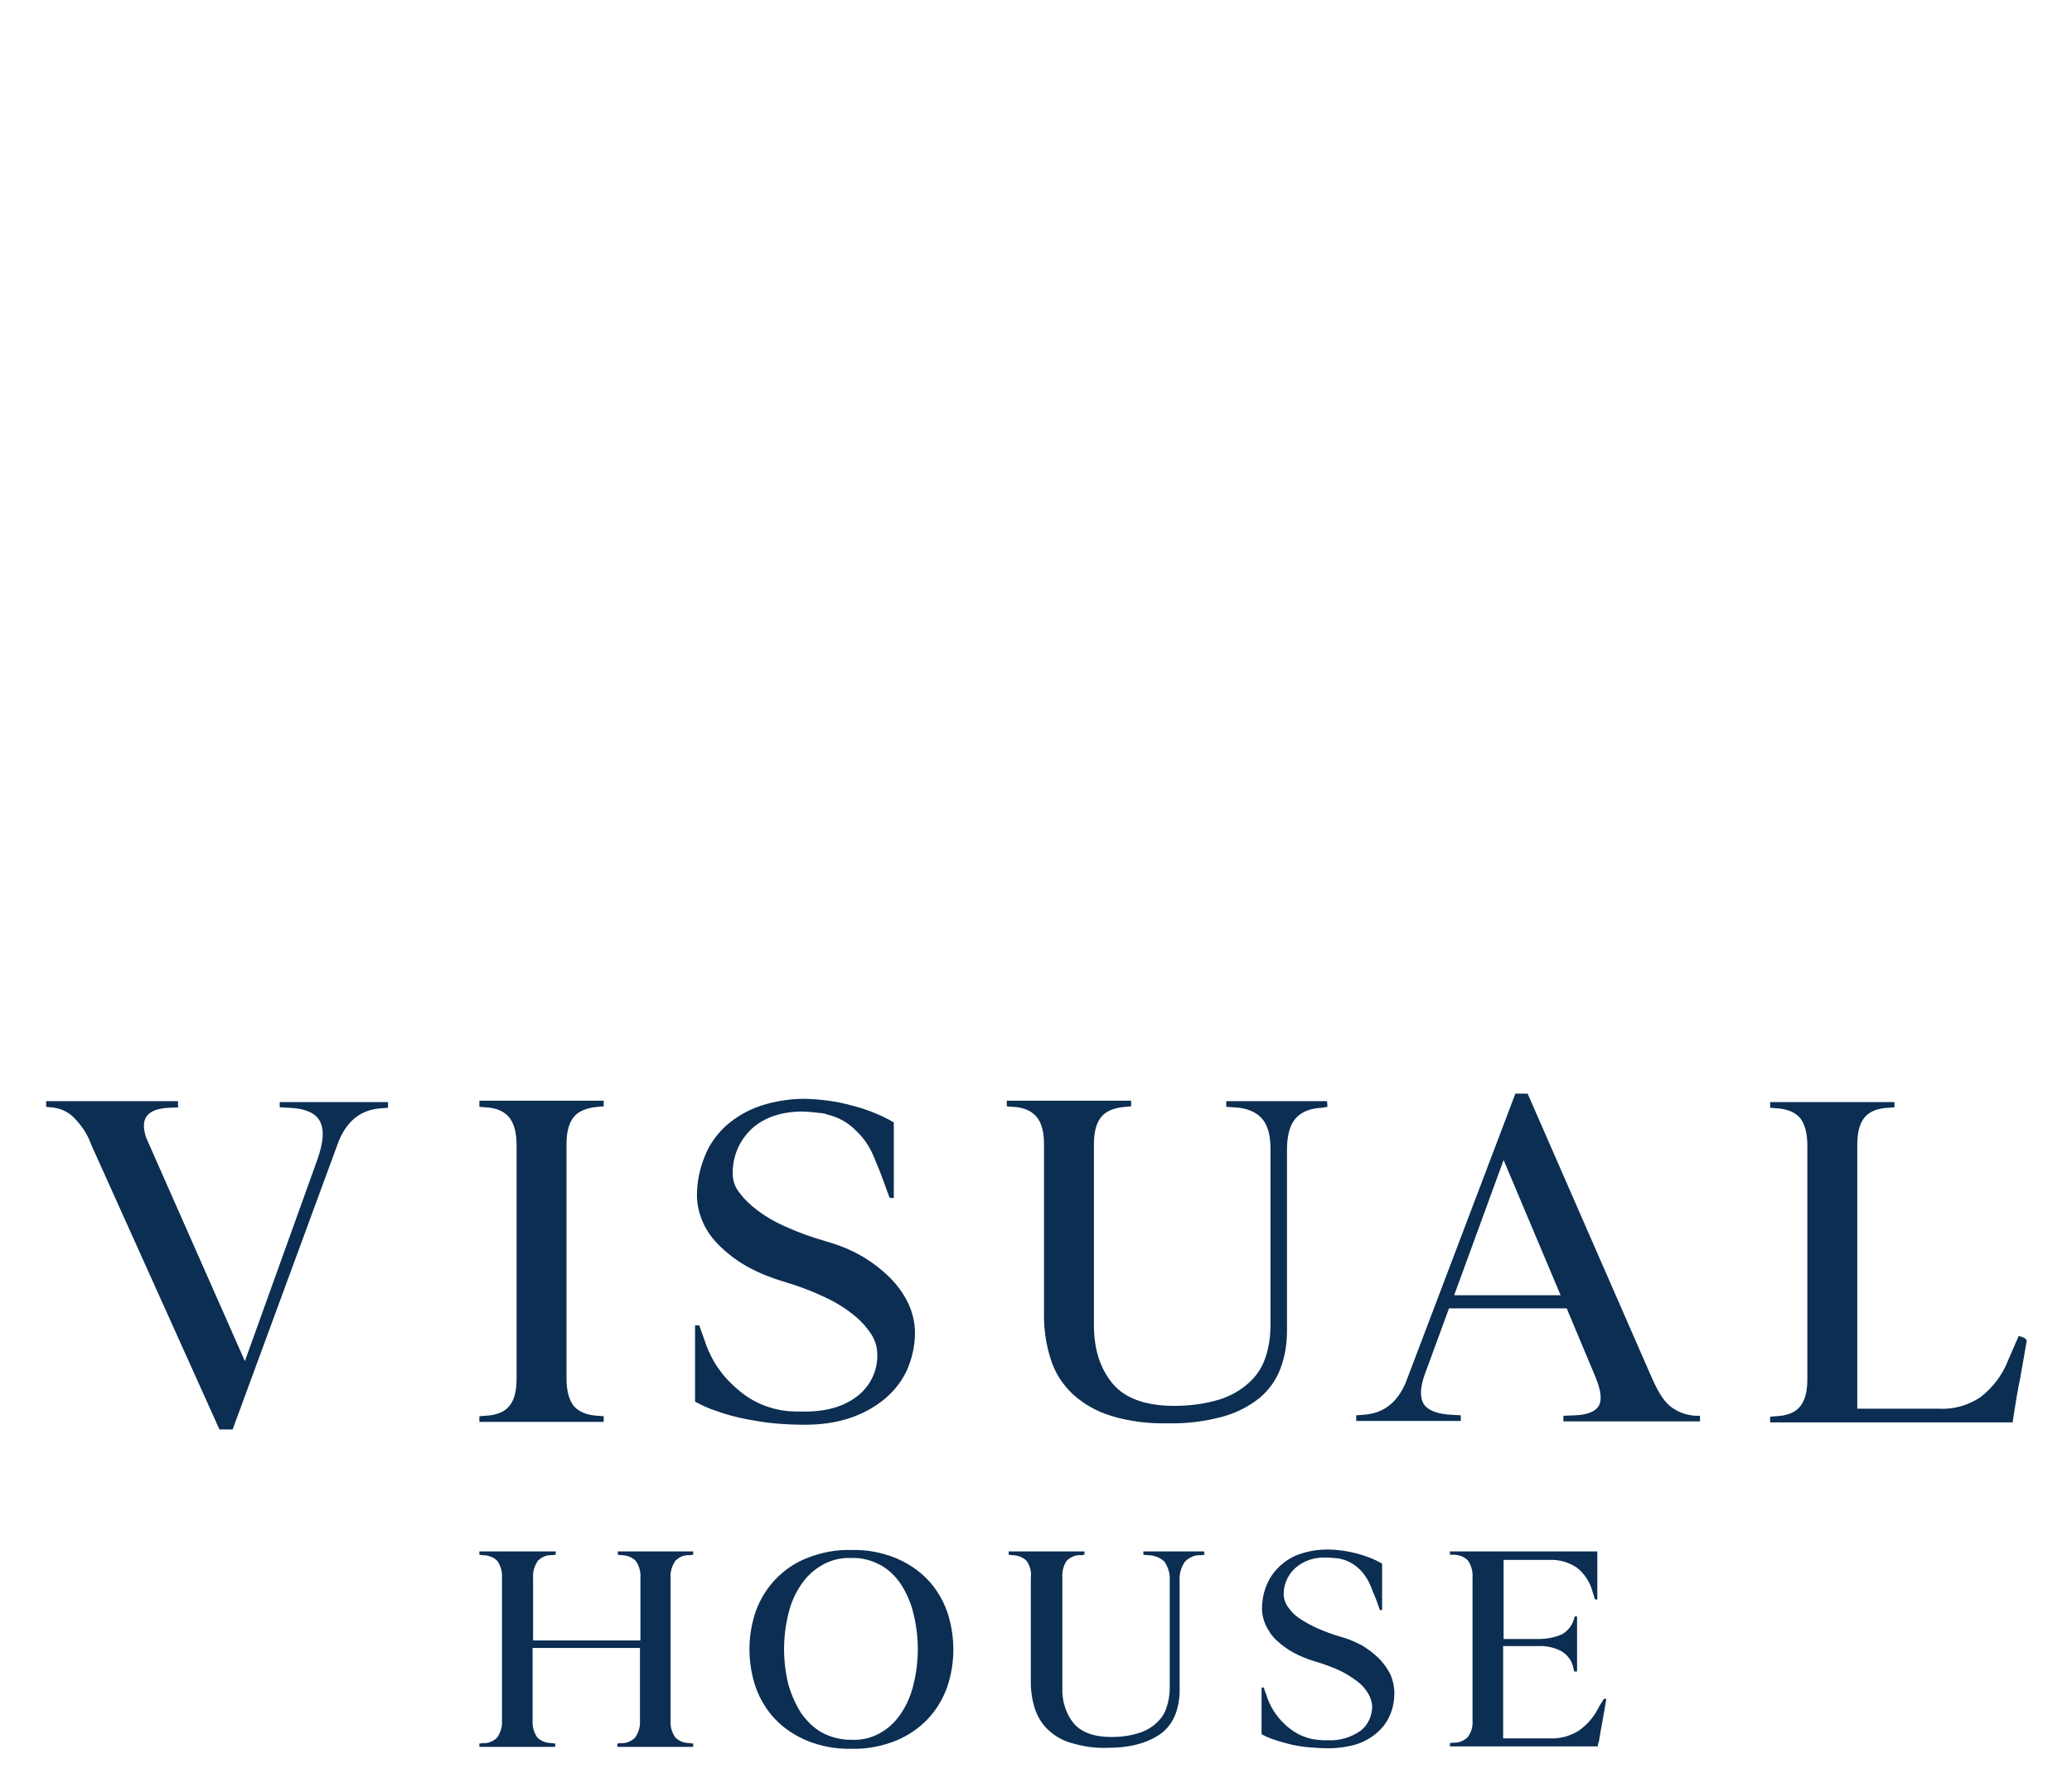 <?xml version="1.0" encoding="utf-8"?>
<!-- Generator: Adobe Illustrator 26.0.2, SVG Export Plug-In . SVG Version: 6.00 Build 0)  -->
<svg version="1.1" id="Ebene_1" xmlns="http://www.w3.org/2000/svg" xmlns:xlink="http://www.w3.org/1999/xlink" x="0px" y="0px"
	 viewBox="0 0 440 379.6" style="enable-background:new 0 0 440 379.6;" xml:space="preserve">
<style type="text/css">
	.st0{fill:#0B2E52;}
</style>
<path class="st0" d="M59.4,235.1l1.8,0.1c3.5,0.1,5.8,1.1,6.7,2.8c1,1.8,0.8,4.5-0.5,8.2L52,289l-20.9-47.3
	c-1.5-4.2,0.1-6.3,4.9-6.5l2-0.1l-0.2-0.1v-1.2h-28v1.2l0.9,0.1c1.8,0.1,3.6,0.8,4.9,2.1c1.7,1.7,3,3.6,3.8,5.9l27.2,60.4h2.8
	L72,242.1c1.9-4.4,4.9-6.6,9.2-6.8l1.2-0.1V234h-23V235.1z"/>
<path class="st0" d="M101.8,235l1.2,0.1c2.3,0.1,4,0.8,5.1,2.1c1,1.2,1.6,3.2,1.6,5.9v49.6c0,2.7-0.5,4.6-1.6,5.9
	c-1,1.2-2.7,1.9-5.1,2l-1.2,0.1v1.2h26.4v-1.2l-1.2-0.1c-2.3-0.1-4-0.8-5.1-2c-1-1.2-1.6-3.2-1.6-5.9V243c0-2.7,0.5-4.6,1.6-5.9
	c1-1.2,2.7-1.9,5.1-2.1l1.2-0.1v-1.2h-26.4C101.8,233.7,101.8,235,101.8,235z"/>
<path class="st0" d="M187.9,297c2-1.7,3.6-3.7,4.7-6.1c1.1-2.5,1.7-5.2,1.7-7.9c0-2.1-0.5-4.3-1.4-6.2c-1-2.1-2.3-3.9-3.9-5.5
	c-1.8-1.8-3.8-3.3-6-4.6c-2.4-1.4-5-2.4-7.8-3.2c-2.7-0.8-5.4-1.7-8-2.9c-2.2-0.9-4.3-2.1-6.2-3.5c-1.5-1.1-2.9-2.4-4-3.9
	c-0.9-1.1-1.4-2.5-1.4-3.9c-0.1-3.7,1.4-7.2,4.1-9.7c2.7-2.4,6.3-3.6,10.8-3.6c1.1,0.1,2,0.1,2.6,0.2s1.2,0.1,1.7,0.2
	s0.7,0.1,0.7,0.2c2.3,0.5,4.4,1.6,6.1,3.3c1.9,1.7,3.3,3.9,4.2,6.3c0.5,1.2,1.1,2.6,1.6,4l1.5,4.1l0.9,0.1v-16.1
	c-2.8-1.6-5.8-2.8-9-3.6c-3.2-0.9-6.6-1.3-9.9-1.4c-3.2,0-6.4,0.5-9.4,1.5c-2.7,0.9-5.1,2.3-7.2,4.1c-2,1.8-3.6,4-4.6,6.5
	c-1.1,2.7-1.7,5.5-1.7,8.4c0,2,0.5,4,1.3,5.8c0.9,2,2.2,3.7,3.8,5.2c1.8,1.7,3.7,3.1,5.9,4.3c2.4,1.3,5,2.3,7.7,3.1
	c2.7,0.8,5.4,1.8,8,3c2.2,1,4.3,2.2,6.2,3.7c1.6,1.2,2.9,2.6,4,4.2c0.9,1.3,1.4,2.9,1.4,4.5c0.1,3.4-1.5,6.7-4.2,8.8
	c-2.8,2.2-6.5,3.3-11.1,3.3h-0.7c-0.4,0-0.8,0-1.3,0l-1.8-0.1c-3.8-0.4-7.4-1.9-10.3-4.4c-3.2-2.6-5.6-5.9-7-9.8
	c-0.2-0.6-0.4-1.2-0.7-2s-0.5-1.4-0.7-2h-0.9v16.2c1.5,0.8,3,1.5,4.6,2c1.9,0.7,3.8,1.2,5.7,1.6c2.1,0.4,4.3,0.8,6.4,1
	c2.2,0.2,4.4,0.3,6.7,0.3c3.2,0,6.4-0.4,9.4-1.4C183.2,300.2,185.7,298.8,187.9,297z"/>
<path class="st0" d="M281.9,235l-0.1-1.2h-21.4v1.2l1.5,0.1c2.7,0.1,4.7,0.9,6,2.3c1.3,1.4,1.9,3.6,1.9,6.6v37.2
	c0,2.4-0.3,4.8-1.1,7.1c-0.7,2.1-1.9,3.9-3.6,5.4c-1.8,1.6-4,2.8-6.3,3.5c-3.1,0.9-6.2,1.3-9.4,1.3c-6.1,0-10.5-1.6-13.1-4.7
	s-4-7.2-4-12.4V243c0-2.7,0.5-4.6,1.6-5.9c1-1.2,2.7-1.9,5.1-2.1l1.2-0.1v-1.2h-26.4v1.2l1.2,0.1c2.3,0.1,4,0.8,5.1,2.1
	s1.6,3.2,1.6,5.9v36.4c0,3.2,0.5,6.4,1.5,9.4c0.9,2.8,2.5,5.2,4.6,7.2c2.3,2.1,5.1,3.7,8.1,4.6c3.9,1.2,8,1.7,12.1,1.6
	c3.9,0.1,7.9-0.4,11.6-1.4c2.9-0.8,5.5-2.1,7.9-4c2-1.7,3.5-3.8,4.4-6.2c1-2.6,1.4-5.4,1.4-8.1v-38.4c0-3,0.6-5.2,1.8-6.6
	s3.1-2.2,5.7-2.3L281.9,235z"/>
<path class="st0" d="M350.8,292.6l-26.4-60.4h-2.6l-23.3,61.4c-1.9,4.4-4.9,6.6-9.2,6.8l-1.3,0.1v1.2h22.2v-1.2l-1.7-0.1
	c-3.1-0.1-5.2-0.9-6.1-2.2c-0.9-1.4-0.9-3.5,0.2-6.5l5.1-13.9h25l6.2,14.8c1.1,2.7,1.3,4.7,0.6,5.9s-2.4,1.9-5,2l-2.5,0.1v1.2h29
	v-1.2c-2.1,0.1-4.2-0.5-5.9-1.7C353.6,297.9,352.2,295.8,350.8,292.6z M308.8,275l10.5-28.7l12.1,28.7H308.8z"/>
<path class="st0" d="M429.5,283.9c-0.2-0.1-0.4-0.1-0.7-0.2l-0.1-0.1l-2.3,5.3c-1.2,3.1-3.3,5.8-5.9,7.8c-2.6,1.7-5.7,2.6-8.8,2.4
	h-17.3v-56c0-2.7,0.5-4.6,1.6-5.9c1-1.2,2.7-1.9,5.1-2l1.2-0.1V234h-26.4v1.2l1.2,0.1c2.3,0.1,4,0.8,5.1,2c1,1.2,1.6,3.2,1.6,5.9
	v49.6c0,2.7-0.5,4.6-1.6,5.9c-1,1.2-2.7,1.9-5.1,2l-1.2,0.1v1.2h51.5l0.2-1.4c0.4-2.5,0.8-5.2,1.4-8c0.5-2.9,1-5.6,1.4-8
	C430.2,284.3,430,284.1,429.5,283.9z"/>
<path class="st0" d="M131.2,330.1l0.7,0.1c1.2,0,2.3,0.4,3.1,1.2c0.7,1,1.1,2.3,1,3.6v13.3h-22.8V335c-0.1-1.3,0.3-2.5,1-3.6
	c0.8-0.8,1.9-1.3,3.1-1.2l0.7-0.1v-0.7h-16.2v0.7l0.7,0.1c1.2,0,2.3,0.4,3.1,1.2c0.7,1,1.1,2.3,1,3.6v30.3c0.1,1.3-0.3,2.5-1,3.6
	c-0.8,0.8-1.9,1.3-3.1,1.2l-0.7,0.1v0.7h16.1v-0.7l-0.7-0.1c-1.2,0-2.3-0.4-3.1-1.2c-0.7-1-1.1-2.3-1-3.6v-15.4h22.8v15.4
	c0.1,1.3-0.3,2.5-1,3.6c-0.8,0.8-1.9,1.3-3.1,1.2l-0.7,0.1v0.7h16.1v-0.7l-0.7-0.1c-1.2,0-2.3-0.4-3.1-1.2c-0.7-1-1.1-2.3-1-3.6V335
	c-0.1-1.3,0.3-2.5,1-3.6c0.8-0.8,1.9-1.3,3.1-1.2l0.7-0.1v-0.7h-16V330.1z"/>
<path class="st0" d="M197,335.4c-1.9-2-4.2-3.5-6.8-4.6c-3-1.2-6.2-1.8-9.4-1.7c-3.2-0.1-6.4,0.5-9.4,1.7c-2.6,1-4.9,2.6-6.8,4.6
	c-1.8,1.9-3.2,4.2-4.1,6.7c-1.8,5.2-1.8,10.9,0,16.2c0.9,2.5,2.3,4.8,4.1,6.7c1.9,2,4.2,3.5,6.8,4.6c3,1.2,6.2,1.8,9.4,1.7
	c3.2,0.1,6.4-0.5,9.4-1.7c2.5-1,4.9-2.6,6.8-4.6c1.8-1.9,3.2-4.2,4.1-6.7c1.8-5.2,1.8-10.9,0-16.2
	C200.2,339.6,198.8,337.3,197,335.4z M194,357.6c-0.5,2.2-1.4,4.3-2.6,6.1c-1.1,1.7-2.6,3.2-4.4,4.2c-1.9,1.1-4,1.6-6.2,1.5
	c-2.2,0-4.3-0.5-6.2-1.5c-1.8-1-3.3-2.5-4.5-4.2c-1.2-1.9-2.1-4-2.7-6.1c-1.2-4.9-1.2-10,0-14.9c0.5-2.2,1.4-4.3,2.7-6.2
	c1.1-1.7,2.7-3.2,4.5-4.2c1.9-1.1,4-1.6,6.2-1.5c2.2-0.1,4.3,0.5,6.2,1.5c1.8,1,3.3,2.5,4.4,4.2c1.2,1.9,2.1,4,2.6,6.2
	C195.2,347.6,195.2,352.7,194,357.6z"/>
<path class="st0" d="M242.8,329.4v0.7l0.9,0.1c1.4,0,2.7,0.5,3.6,1.4c0.8,1.2,1.2,2.6,1.1,4v22.7c0,1.5-0.2,2.9-0.7,4.3
	c-0.4,1.3-1.2,2.4-2.2,3.3c-1.1,1-2.4,1.7-3.8,2.1c-1.9,0.6-3.8,0.8-5.7,0.8c-3.7,0-6.4-1-8-2.9c-1.7-2.1-2.5-4.8-2.4-7.5V335
	c-0.1-1.3,0.2-2.5,0.9-3.6c0.8-0.8,1.9-1.3,3.1-1.2l0.7-0.1v-0.7h-16.1v0.7l0.7,0.1c1.2,0,2.3,0.4,3.1,1.2c0.7,1,1.1,2.3,0.9,3.6
	v22.2c0,2,0.3,3.9,0.9,5.7c0.6,1.7,1.5,3.2,2.8,4.4c1.4,1.3,3.1,2.3,5,2.8c2.4,0.7,4.9,1.1,7.4,1c2.4,0,4.8-0.2,7.1-0.9
	c1.7-0.5,3.4-1.3,4.8-2.4c1.2-1,2.1-2.3,2.7-3.8c0.6-1.6,0.9-3.3,0.9-5v-23.4c-0.1-1.4,0.3-2.8,1.1-4c0.9-0.9,2.1-1.5,3.4-1.4
	l0.8-0.1l-0.1-0.7L242.8,329.4z"/>
<path class="st0" d="M292.9,352.2c-1.1-1.1-2.3-2-3.6-2.8c-1.5-0.8-3.1-1.5-4.7-1.9c-1.7-0.5-3.3-1.1-4.9-1.8
	c-1.3-0.6-2.6-1.3-3.8-2.1c-0.9-0.6-1.7-1.4-2.4-2.4c-0.5-0.7-0.8-1.5-0.9-2.4c-0.1-2.2,0.8-4.4,2.5-5.9c1.8-1.6,4.2-2.3,6.6-2.2
	c0.7,0,1.2,0.1,1.6,0.1l1,0.1c0.3,0,0.4,0.1,0.4,0.1c1.4,0.3,2.7,1,3.8,2c1.2,1.1,2,2.4,2.6,3.8c0.3,0.8,0.6,1.6,1,2.5
	s0.6,1.7,0.9,2.5l0.5,0.1V332c-1.7-1-3.6-1.7-5.5-2.2c-2-0.5-4-0.8-6.1-0.8c-2,0-3.9,0.3-5.7,0.9c-1.6,0.5-3.1,1.4-4.4,2.6
	c-1.2,1.1-2.2,2.5-2.8,4c-0.7,1.6-1,3.4-1,5.1c0,1.2,0.3,2.4,0.8,3.5c0.6,1.2,1.3,2.3,2.3,3.2c1.1,1,2.3,1.9,3.6,2.6
	c1.5,0.8,3,1.4,4.7,1.9s3.3,1.1,4.9,1.8c1.3,0.6,2.6,1.4,3.8,2.3c1,0.7,1.8,1.6,2.4,2.6c0.5,0.8,0.8,1.7,0.9,2.7
	c0,2.1-0.9,4.1-2.5,5.3c-2,1.4-4.4,2.1-6.8,2h-0.4c-0.2,0-0.5,0-0.8,0l-1.1-0.1c-2.3-0.2-4.5-1.2-6.3-2.7c-1.9-1.6-3.4-3.6-4.3-6
	c-0.1-0.4-0.3-0.8-0.4-1.2c-0.2-0.4-0.3-0.8-0.4-1.2h-0.5v9.9c0.9,0.5,1.8,0.9,2.8,1.2c1.1,0.4,2.3,0.7,3.5,1
	c1.3,0.3,2.6,0.5,3.9,0.6c1.4,0.1,2.7,0.2,4.1,0.2c1.9,0,3.9-0.3,5.7-0.8c1.6-0.5,3.1-1.3,4.4-2.4c1.2-1,2.2-2.3,2.8-3.7
	c0.7-1.5,1-3.2,1-4.9c0-1.3-0.3-2.6-0.8-3.8C294.7,354.4,293.9,353.2,292.9,352.2z"/>
<path class="st0" d="M339.6,362.3c-1,2.1-2.5,3.9-4.4,5.2c-1.8,1.1-3.9,1.7-6.1,1.6h-9.9v-19.6h7.4c1.7-0.1,3.5,0.3,5,1.1
	c1.3,0.8,2.2,2,2.5,3.5l0.2,0.8h0.6v-11.7h-0.5l-0.2,0.7c-0.4,1.3-1.3,2.4-2.5,3.1c-1.6,0.7-3.3,1-5,1h-7.4v-16.8h9.7
	c2.1-0.1,4.1,0.5,5.8,1.6c1.7,1.3,2.9,3.2,3.4,5.2l0.5,1.6h0.5v-10.2h-31.3v0.7h0.7c1.2,0,2.3,0.4,3.1,1.2c0.7,1,1.1,2.3,1,3.6v30.3
	c0.1,1.3-0.2,2.5-1,3.6c-0.8,0.8-1.9,1.3-3.1,1.2l-0.7,0.1v0.7h31.4l0.1-0.8h0.1c0.2-1.4,0.5-2.9,0.8-4.6s0.6-3.3,0.8-4.7h-0.5
	L339.6,362.3z"/>
</svg>
